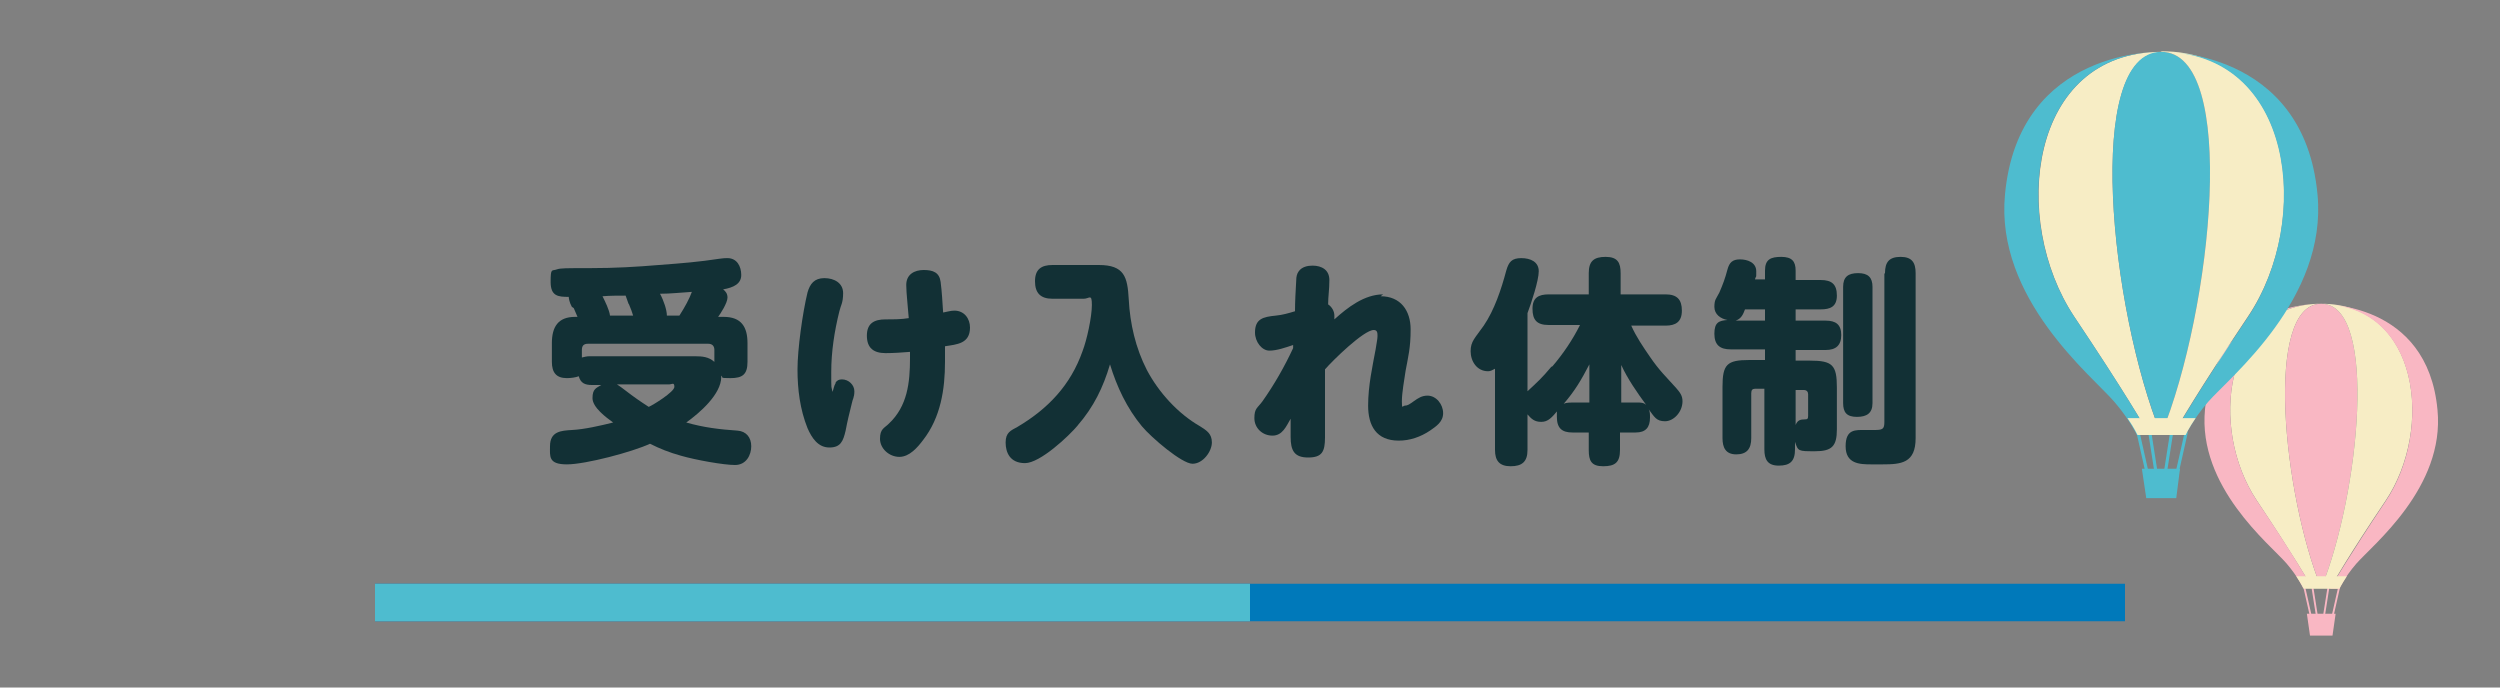 <?xml version="1.0" encoding="UTF-8"?>
<svg id="_レイヤー_2" xmlns="http://www.w3.org/2000/svg" xmlns:xlink="http://www.w3.org/1999/xlink" version="1.1" viewBox="0 0 400 110">
  <rect x="0" y="0" width="400" height="110" fill="#808080" stroke="none"/>
  <!-- Generator: Adobe Illustrator 29.8.2, SVG Export Plug-In . SVG Version: 2.1.1 Build 3)  -->
  <defs>
    <style>
      .st0, .st1, .st2 {
        fill: none;
      }

      .st3 {
        fill: #123035;
      }

      .st1 {
        stroke: #0079ba;
      }

      .st1, .st2 {
        stroke-miterlimit: 10;
        stroke-width: 6px;
      }

      .st4 {
        isolation: isolate;
      }

      .st5 {
        fill: #4ebccf;
      }

      .st6 {
        fill: #f7edc5;
      }

      .st2 {
        stroke: #4ebccf;
      }

      .st7 {
        fill: #f9b7c3;
      }

      .st8 {
        clip-path: url(#clippath);
      }
    </style>
    <clipPath id="clippath">
      <rect class="st0" width="400" height="110"/>
    </clipPath>
  </defs>
  <g id="main">
    <g class="st8">
      <g>
        <g>
          <line class="st1" x1="60" y1="96.4" x2="340" y2="96.4"/>
          <line class="st2" x1="60" y1="96.4" x2="200" y2="96.4"/>
          <g class="st4">
            <g class="st4">
              <path class="st3" d="M91.5,49.1c-.4-.7-.5-1.4-.5-1.6-1.7,0-2.9-.1-2.9-2.4s.2-1.7,1-2c.6-.2,1.3-.2,5.3-.2s7.4-.2,11-.5c4-.3,6.4-.5,9.7-1,.6-.1,1-.1,1.3-.1,1.5,0,2.2,1.3,2.2,2.7s-1.2,2-2.9,2.3c.4.3.7.7.7,1.3,0,.9-1.2,2.7-1.5,3.1h.9c2.8,0,3.8,1.6,3.8,4.2v3c0,2-.8,2.6-2.7,2.6s-1.1-.1-1.5-.4v.2c0,2.8-3.5,5.8-5.6,7.3,2.8.8,5.3,1.1,8.2,1.3,1.4.1,2.2,1.1,2.2,2.5s-.8,3-2.6,3-6.3-.8-8.7-1.5c-1.8-.5-3.3-1.1-4.9-1.9-2.8,1.3-10.3,3.3-13.3,3.3s-2.7-1.3-2.7-2.9c0-2.4,1.8-2.5,3.5-2.6,2-.1,4.6-.7,6.6-1.2-1.1-.8-3.3-2.4-3.3-3.9s.6-1.6,1.4-2.1h-1.5c-1.1,0-1.8-.3-2.1-1.4-.5.2-1.3.3-1.9.3-1.7,0-2.4-.9-2.4-2.6v-3c0-2.6,1-4.2,3.7-4.2h.4c-.2-.5-.4-.9-.6-1.4ZM114.3,56c0-.6-.3-1-1-1h-19.2c-.7,0-1,.3-1,1v1.2c.4-.1.8-.2,1.2-.2h16.9c1.2,0,2.2.1,3.1.9v-1.9ZM100.6,48.7c-.2-.6-.4-1.1-.5-1.4-1.3,0-2.5,0-3.7.1.4.8,1.1,2.2,1.2,3.1h3.7c-.1-.4-.4-1.2-.7-1.9ZM98.7,61.5c.5.3,1,.7,1.4,1,1.3,1,2.3,1.7,3.7,2.6.7-.3,4.1-2.4,4.1-3.2s-.4-.4-.8-.4h-8.4ZM108.7,50.5c.9-1.4,1.6-2.7,2-3.8-1.7.1-3.4.3-5.1.3.6,1.1,1.1,2.6,1.1,3.5h2Z"/>
              <path class="st3" d="M133.7,61.2c.2-.3.5-.5,1-.5,1.1,0,2,.9,2,1.9s-.3,1.3-.4,1.9c-.4,1.6-.7,2.8-1,4.4-.4,1.7-.8,2.7-2.6,2.7s-2.8-1.5-3.5-3.1c-1.2-3-1.6-6.2-1.6-9.4s.8-9,1.6-12.3c.4-1.4,1.1-2.3,2.7-2.3s3,.8,3,2.4-.4,2-.6,2.9c-.8,3.2-1.3,6.5-1.3,9.7s0,2.1.2,3.2c.2-.5.2-.9.5-1.4ZM145,45.6c0-1.7,1.3-2.4,2.8-2.4s2.5.4,2.7,1.9c.2,1.5.3,3.4.4,4.9.6-.1,1.2-.3,1.8-.3,1.6,0,2.5,1.3,2.5,2.7,0,2.6-2.1,2.7-4,3,0,.8,0,1.6,0,2.5,0,4.4-.7,8.9-3.5,12.5-.9,1.2-2.2,2.7-3.8,2.7s-3.1-1.3-3.1-2.9.7-1.7,1.4-2.4c3-2.8,3.4-6.6,3.4-10.5v-1c-1.3.1-2.6.2-3.9.2-1.9,0-3-.8-3-2.8s1.2-2.6,3-2.6c1.3,0,2.5,0,3.7-.2-.1-1.5-.4-4-.4-5.3Z"/>
              <path class="st3" d="M172.5,68c-1.5,1.8-6.1,6.1-8.5,6.1s-3.1-1.7-3.1-3.3.8-1.9,1.9-2.5c4.9-2.9,8.5-6.7,10.4-12.1.7-1.8,1.5-5.5,1.5-7.4s-.4-1-1.3-1h-5c-1.9,0-2.8-.9-2.8-2.8s1-2.6,2.8-2.6h7.4c4.1,0,4.6,1.9,4.8,5.5.2,3.9,1.1,7.8,2.9,11.3,1.9,3.6,5,7,8.5,9,1.1.7,1.9,1.2,1.9,2.6s-1.4,3.4-3.1,3.4-6.6-4.2-8.1-6c-2.4-2.9-4-6.3-5.1-9.9-1.1,3.7-2.6,6.8-5.2,9.8Z"/>
              <path class="st3" d="M220.9,47.4c3.2,0,4.8,2.3,4.8,5.3s-.4,4.4-.8,6.6c-.2,1.4-.6,3.5-.6,4.9s.1.7.5.7.7-.2,1.4-.7c.7-.5,1.3-.9,2.2-.9,1.4,0,2.5,1.4,2.5,2.8s-1.1,2.1-2.1,2.8c-1.5,1-3.2,1.6-5,1.6-3.6,0-4.9-2.4-4.9-5.6s.7-6.3,1.2-9c.1-.8.3-1.6.3-2.1s0-1-.6-1c-1.6,0-6.6,4.9-7.8,6.3,0,1.3,0,2.6,0,3.9,0,2.3,0,4.7,0,7s-.5,3.2-2.7,3.2-2.8-1.1-2.8-3.3,0-1.9,0-2.9c-.7,1.2-1.3,2.7-2.9,2.7s-2.9-1.2-2.9-2.8.5-1.6,1.3-2.7c1.9-2.7,3.5-5.5,4.9-8.5v-.5c-1.2.4-2.6.9-3.8.9s-2.3-1.4-2.3-2.9c0-2.2,1.3-2.5,3.3-2.7,1.1-.1,2.1-.4,3.1-.7,0-1.6.1-3.2.2-5,0-.5.1-1,.4-1.4.5-.7,1.4-.9,2.2-.9,1.5,0,2.7.7,2.7,2.3s-.2,2.6-.2,3.9c.6.4,1,1.1,1,1.8s0,.4,0,.6c2.1-1.9,4.8-4,7.8-4Z"/>
              <path class="st3" d="M248.4,58.6c1.7-2,3.2-4.2,4.4-6.6h-5c-1.9,0-2.6-.8-2.6-2.6s1-2.3,2.6-2.3h6.4v-3.4c0-1.9.8-2.6,2.7-2.6s2.4.9,2.4,2.6v3.4h7.2c1.8,0,2.6.8,2.6,2.6s-1,2.4-2.6,2.4h-5.5c.8,1.8,1.9,3.4,3,5,1.5,2.2,2.5,3.1,4.2,5,.6.7,1,1.2,1,2.1,0,1.7-1.4,3.2-2.8,3.2s-1.7-.7-2.6-1.9c.2.4.2.8.2,1.3,0,1.6-.7,2.4-2.3,2.4h-2.5v2.8c0,2-.8,2.6-2.7,2.6s-2.3-.9-2.3-2.6v-2.8h-2.6c-1.7,0-2.5-.7-2.5-2.5s0-.7.2-1.1c-1,1.2-1.6,1.9-2.7,1.9s-1.6-.5-2.2-1.2v5.7c0,1.9-.9,2.6-2.7,2.6s-2.5-.9-2.5-2.6v-13c-.4.2-.7.4-1.1.4-1.8,0-2.8-1.6-2.8-3.2s.7-2.1,2.1-4.1c1.7-2.5,2.8-5.8,3.6-8.8.4-1.4.9-2,2.4-2s2.8.6,2.8,2.1-1.2,5.1-1.8,6.7v12.5c1.5-1.4,2.3-2.1,3.8-3.9ZM250.2,64.6c.4-.2,1.1-.2,1.5-.2h2.6v-6.1c-1.3,2.5-2.3,4.2-4.1,6.3ZM259.4,58.4v6h2.5c.6,0,1.1,0,1.5.4-1.4-1.9-3-4.2-4-6.4Z"/>
              <path class="st3" d="M282.4,44.8v-1.5c0-1.8.9-2.2,2.6-2.2s2.3.7,2.3,2.2v1.5h4c1.8,0,2.6.7,2.6,2.5s-1.1,2.2-2.6,2.2h-4v1.8h4.8c1.6,0,2.5.6,2.5,2.3s-.9,2.4-2.5,2.4h-4.8v1.7h2.3c3.6,0,4.3.7,4.3,4.3v6.7c0,2.7-.8,3.5-3.5,3.5s-2.7,0-3.2-1.5v1.2c0,1.9-.8,2.6-2.6,2.6s-2.3-1-2.3-2.6v-9.7h-1.5c-.4,0-.6.2-.6.7v7.2c0,1.7-.7,2.6-2.4,2.6s-2.2-1.1-2.2-2.6v-8.2c0-3.6.7-4.3,4.3-4.3h2.5v-1.7h-5.5c-1.7,0-2.6-.7-2.6-2.5s.7-2.1,2.1-2.2c-1.1-.2-2.1-.9-2.1-2.1s.3-1.3.8-2.3c.6-1.4.9-2.2,1.3-3.7.3-1.1.8-1.6,2-1.6s2.6.5,2.6,1.9,0,.5-.2,1.3h1.7ZM277.7,51.3h4.7v-1.8h-3.2c-.3.8-.6,1.5-1.5,1.8ZM287.3,68c.3-.8.8-.9,1.5-.9.4,0,.5-.1.5-.6v-3.4c0-.4-.2-.7-.7-.7h-1.3v5.7ZM299.6,64.5c0,1.6-.9,2.2-2.5,2.2s-2.2-.7-2.2-2.2v-18.6c0-1.6.8-2.2,2.4-2.2s2.3.7,2.3,2.2v18.6ZM301.6,43.7c0-1.8.7-2.6,2.5-2.6s2.4.9,2.4,2.6v26.4c0,4-2.3,4.2-5.3,4.2h-1.8c-1.9,0-4.1-.1-4.1-2.9s1.6-2.6,3.2-2.6h1.3c1.4,0,1.7-.1,1.7-1.3v-23.7Z"/>
            </g>
          </g>
        </g>
        <g>
          <g>
            <polygon class="st7" points="373.2 101.7 369.6 101.7 369.1 98.2 373.7 98.2 373.2 101.7"/>
            <rect class="st7" x="369" y="93.7" width=".3" height="4.9" transform="translate(-12.1 83.4) rotate(-12.7)"/>
            <rect class="st7" x="371.2" y="96" width="4.9" height=".3" transform="translate(197.8 439.6) rotate(-77.3)"/>
            <rect class="st7" x="370.3" y="93.7" width=".3" height="5" transform="translate(-10.5 58.7) rotate(-8.9)"/>
            <rect class="st7" x="369.8" y="96.1" width="5" height=".3" transform="translate(219.5 449.2) rotate(-81.1)"/>
            <path class="st6" d="M371.4,48.6c-15.7,0-18,20-10.3,31.5,6,9,8.3,13,8.9,14h1.4c-6.1-15-9.2-45.5,0-45.5h0Z"/>
            <path class="st7" d="M371.4,48.6s-16.9-.6-18.6,16.9c-1.2,12.4,10.4,21.6,13,24.6,1.9,2.2,2.7,4,2.7,4h1.5c-.6-1-2.9-5.1-8.9-14-7.7-11.5-5.4-31.5,10.3-31.5h0Z"/>
            <path class="st7" d="M371.4,48.6c-9.2,0-6.1,30.5,0,45.5h0c6.1-15,9.2-45.5,0-45.5Z"/>
            <path class="st6" d="M371.4,48.6c9.2,0,6.1,30.5,0,45.5h1.4c.6-1,2.9-5.1,8.9-14,7.7-11.5,5.4-31.5-10.3-31.5h0Z"/>
            <path class="st7" d="M390,65.6c-1.6-17.5-18.6-16.9-18.6-16.9,15.7,0,18,20,10.3,31.5-6,9-8.3,13-8.9,14h1.5s.8-1.8,2.7-4c2.6-3,14.2-12.2,13-24.6h0Z"/>
            <path class="st6" d="M368.5,94.2h5.8s.4-.8,1.2-2h-8.1c.8,1.2,1.2,2,1.2,2h0Z"/>
          </g>
          <g>
            <polygon class="st5" points="348.2 79.7 343.4 79.7 342.7 75 348.8 75 348.2 79.7"/>
            <rect class="st5" x="342.5" y="69" width=".5" height="6.6" transform="translate(-7.5 77) rotate(-12.7)"/>
            <rect class="st5" x="345.6" y="72.1" width="6.6" height=".5" transform="translate(201.8 396.8) rotate(-77.3)"/>
            <rect class="st5" x="344.3" y="69" width=".5" height="6.8" transform="translate(-7.1 54.4) rotate(-8.9)"/>
            <rect class="st5" x="343.7" y="72.2" width="6.8" height=".5" transform="translate(221.7 404) rotate(-81.1)"/>
            <path class="st6" d="M345.8,8.3c-21.2,0-24.2,26.9-13.9,42.4,8.1,12.1,11.2,17.5,12,18.9h1.9c-8.2-20.2-12.4-61.2,0-61.2h0Z"/>
            <path class="st5" d="M345.8,8.3s-22.8-.8-25,22.8c-1.6,16.7,14,29.1,17.5,33.2,2.5,2.9,3.6,5.3,3.6,5.3h2c-.8-1.4-3.9-6.8-12-18.9-10.4-15.5-7.3-42.4,13.9-42.4h0Z"/>
            <path class="st5" d="M345.8,8.3c-12.4,0-8.2,41.1,0,61.2h0c8.2-20.2,12.4-61.2,0-61.2Z"/>
            <path class="st6" d="M345.8,8.3c12.4,0,8.2,41.1,0,61.2h1.9c.8-1.4,3.9-6.8,12-18.9,10.4-15.5,7.3-42.4-13.9-42.4h0Z"/>
            <path class="st5" d="M370.8,31.1c-2.2-23.5-25-22.8-25-22.8,21.2,0,24.2,26.9,13.9,42.4-8.1,12.1-11.2,17.5-12,18.9h2s1.1-2.4,3.6-5.3c3.5-4,19.1-16.5,17.5-33.2h0Z"/>
            <path class="st6" d="M341.9,69.6h7.8s.5-1.1,1.6-2.7h-10.9c1.1,1.6,1.6,2.7,1.6,2.7h0Z"/>
          </g>
        </g>
      </g>
    </g>
  </g>
</svg>
